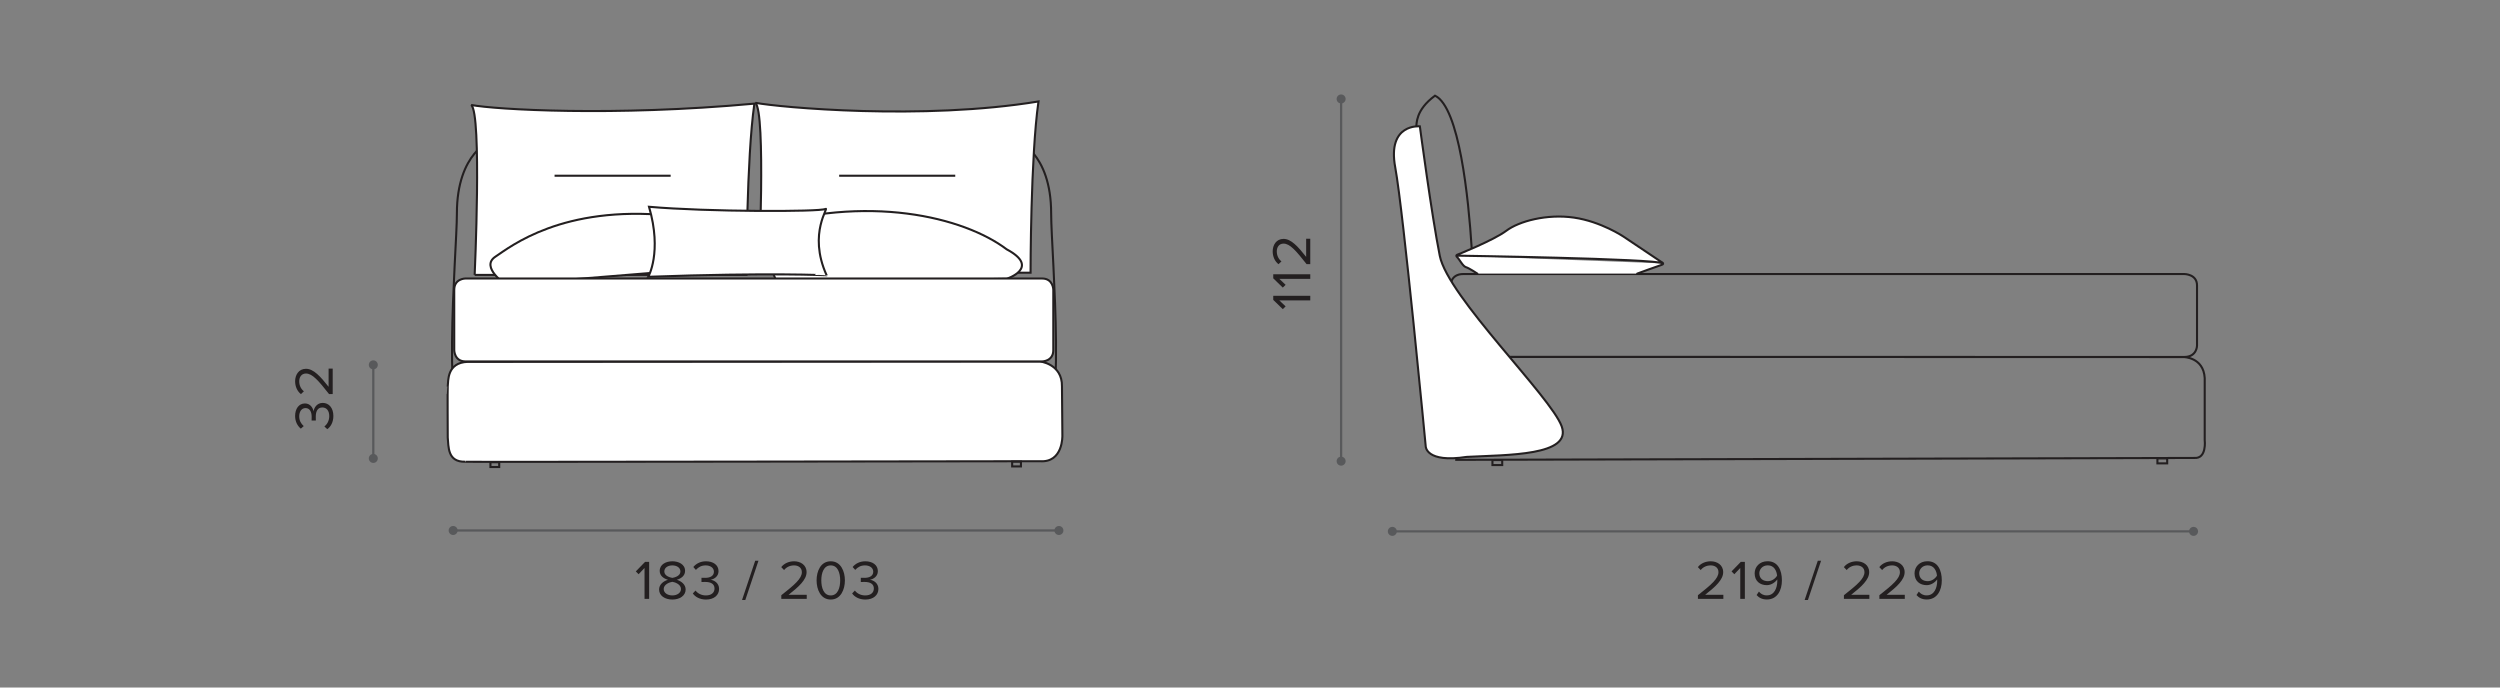 <?xml version="1.0" encoding="utf-8"?>
<!-- Generator: Adobe Illustrator 16.0.0, SVG Export Plug-In . SVG Version: 6.00 Build 0)  -->
<!DOCTYPE svg PUBLIC "-//W3C//DTD SVG 1.1//EN" "http://www.w3.org/Graphics/SVG/1.1/DTD/svg11.dtd">
<svg version="1.1" id="Layer_1" xmlns="http://www.w3.org/2000/svg" xmlns:xlink="http://www.w3.org/1999/xlink" x="0px" y="0px"
	 width="720px" height="198px" viewBox="0 0 720 198" enable-background="new 0 0 720 198" xml:space="preserve">
<rect x="0" y="0" width="720" height="198" fill="#808080" stroke="none"/>
<g>
	<path fill="none" stroke="#231F20" stroke-width="0.6" d="M423.968,73.421c-0.033-0.574-0.07-1.168-0.109-1.783
		c-0.939-14.75-3.58-40.703-10.57-44.088c-5.754,4.209-5.246,8.268-5.398,8.971"/>
	<path fill="none" stroke="#231F20" stroke-width="0.6" d="M629.06,78.921c0,0,3.682,0,3.682,3.27v17.346c0,0,0,3.269-3.682,3.269
		H421.431c0,0-3.68,0-3.68-3.269V82.191c0,0,0-3.27,3.68-3.27H629.06z"/>
	<path fill="#FFFFFF" d="M419.456,73.623c0,0,57.619,0.869,59.453,2.238 M471.515,78.802c0,0,5.98-2.193,7.041-2.525
		c1.062-0.33-0.154-0.875-0.154-0.875l-10.861-7.277c0,0-6.438-4.324-14.242-5.455c-7.805-1.127-15.83,1.043-19.48,3.787
		s-13.98,6.85-13.98,6.85s-0.801,0.156-0.146,0.785c0.656,0.631,1.592,2.582,2.504,2.854c0.914,0.27,3.285,1.857,3.285,1.857"/>
	<path fill="none" stroke="#231F20" stroke-width="0.6" stroke-linecap="round" stroke-linejoin="round" d="M419.456,73.623
		c0,0,57.619,0.869,59.453,2.238 M471.515,78.802c0,0,5.98-2.193,7.041-2.525c1.062-0.33-0.154-0.875-0.154-0.875l-10.861-7.277
		c0,0-6.438-4.324-14.242-5.455c-7.805-1.127-15.83,1.043-19.48,3.787s-13.98,6.85-13.98,6.85s-0.801,0.156-0.146,0.785
		c0.656,0.631,1.592,2.582,2.504,2.854c0.914,0.27,3.285,1.857,3.285,1.857"/>
	
		<line fill="none" stroke="#58595B" stroke-width="0.648" stroke-linecap="round" stroke-linejoin="round" x1="400.991" y1="153.034" x2="631.743" y2="153.034"/>
	<path fill="#58595B" d="M400.991,154.331c0.717,0,1.297-0.58,1.297-1.297c0-0.715-0.58-1.295-1.297-1.295
		c-0.715,0-1.295,0.58-1.295,1.295C399.696,153.75,400.276,154.331,400.991,154.331"/>
	<path fill="#58595B" d="M631.745,154.331c0.715,0,1.295-0.58,1.295-1.297c0-0.715-0.58-1.295-1.295-1.295
		c-0.717,0-1.297,0.58-1.297,1.295C630.448,153.75,631.028,154.331,631.745,154.331"/>
	
		<line fill="none" stroke="#58595B" stroke-width="0.648" stroke-linecap="round" stroke-linejoin="round" x1="386.243" y1="132.813" x2="386.243" y2="28.5"/>
	<path fill="#58595B" d="M386.243,134.11c0.717,0,1.297-0.58,1.297-1.297c0-0.715-0.58-1.295-1.297-1.295s-1.295,0.58-1.295,1.295
		C384.948,133.53,385.526,134.11,386.243,134.11"/>
	<path fill="#58595B" d="M386.243,29.794c0.717,0,1.297-0.58,1.297-1.295c0-0.717-0.58-1.297-1.297-1.297s-1.295,0.58-1.295,1.297
		C384.948,29.214,385.526,29.794,386.243,29.794"/>
	<g>
		<path fill="#231F20" d="M489.003,172.477v-1.055c3.838-3.023,5.916-4.799,5.916-6.637c0-1.359-1.117-1.951-2.223-1.951
			c-1.277,0-2.27,0.543-2.895,1.344l-0.814-0.848c0.814-1.072,2.207-1.68,3.709-1.68c1.775,0,3.582,1.008,3.582,3.135
			c0,2.174-2.207,4.158-5.18,6.508h5.229v1.184H489.003z"/>
		<path fill="#231F20" d="M501.194,172.477v-8.906l-1.711,1.807l-0.799-0.816l2.67-2.75h1.166v10.666H501.194z"/>
		<path fill="#231F20" d="M505.899,171.374l0.672-0.992c0.543,0.641,1.184,1.088,2.285,1.088c2.16,0,3.008-2.158,3.008-4.174
			c0-0.143,0-0.287-0.016-0.432c-0.465,0.736-1.648,1.664-3.008,1.664c-1.918,0-3.502-1.137-3.502-3.406
			c0-1.84,1.408-3.486,3.727-3.486c2.99,0,4.125,2.605,4.125,5.518c0,2.877-1.342,5.5-4.334,5.5
			C507.497,172.653,506.571,172.141,505.899,171.374z M511.8,165.793c-0.111-1.328-0.814-2.975-2.67-2.975
			c-1.633,0-2.447,1.246-2.447,2.254c0,1.568,1.088,2.303,2.463,2.303C510.2,167.375,511.239,166.737,511.8,165.793z"/>
		<path fill="#231F20" d="M519.739,172.797l3.789-11.307h0.945l-3.791,11.307H519.739z"/>
		<path fill="#231F20" d="M531.05,172.477v-1.055c3.838-3.023,5.916-4.799,5.916-6.637c0-1.359-1.117-1.951-2.223-1.951
			c-1.277,0-2.27,0.543-2.895,1.344l-0.814-0.848c0.814-1.072,2.207-1.68,3.709-1.68c1.775,0,3.582,1.008,3.582,3.135
			c0,2.174-2.207,4.158-5.18,6.508h5.229v1.184H531.05z"/>
		<path fill="#231F20" d="M541.259,172.477v-1.055c3.836-3.023,5.916-4.799,5.916-6.637c0-1.359-1.119-1.951-2.223-1.951
			c-1.279,0-2.271,0.543-2.895,1.344l-0.814-0.848c0.814-1.072,2.207-1.68,3.709-1.68c1.775,0,3.582,1.008,3.582,3.135
			c0,2.174-2.207,4.158-5.182,6.508h5.23v1.184H541.259z"/>
		<path fill="#231F20" d="M551.946,171.374l0.672-0.992c0.543,0.641,1.184,1.088,2.285,1.088c2.16,0,3.008-2.158,3.008-4.174
			c0-0.143,0-0.287-0.016-0.432c-0.465,0.736-1.648,1.664-3.008,1.664c-1.918,0-3.502-1.137-3.502-3.406
			c0-1.84,1.408-3.486,3.727-3.486c2.99,0,4.125,2.605,4.125,5.518c0,2.877-1.342,5.5-4.334,5.5
			C553.544,172.653,552.618,172.141,551.946,171.374z M557.847,165.793c-0.111-1.328-0.814-2.975-2.67-2.975
			c-1.633,0-2.447,1.246-2.447,2.254c0,1.568,1.088,2.303,2.463,2.303C556.247,167.375,557.286,166.737,557.847,165.793z"/>
	</g>
	<g>
		<path fill="#231F20" d="M377.356,86.524h-8.906l1.809,1.711l-0.816,0.8l-2.75-2.67v-1.168h10.664V86.524z"/>
		<path fill="#231F20" d="M377.356,80.316h-8.906l1.809,1.711l-0.816,0.8l-2.75-2.671v-1.167h10.664V80.316z"/>
		<path fill="#231F20" d="M377.356,76.076h-1.055c-3.023-3.838-4.797-5.917-6.637-5.917c-1.359,0-1.949,1.119-1.949,2.223
			c0,1.279,0.543,2.271,1.344,2.895l-0.848,0.815c-1.074-0.815-1.68-2.207-1.68-3.71c0-1.774,1.008-3.582,3.133-3.582
			c2.176,0,4.16,2.207,6.508,5.182v-5.229h1.184V76.076z"/>
	</g>
	<path fill="none" stroke="#231F20" stroke-width="0.6" d="M434.606,102.782l194.27,0.053c0,0,5.744,0,6.082,6.053v17.855
		c0,0,0.678,5.449-3.039,5.145l-212.516,0.547l1.014-30.737L434.606,102.782z"/>
	<path fill="#FFFFFF" d="M408.917,36.38c0,0-9.451-0.91-7.09,11.824c2.365,12.736,8.779,80.347,8.779,80.347s0,4.852,11.814,3.033
		c11.814-0.607,30.383-0.303,27.346-8.793c-3.039-8.49-32.746-37.294-35.111-49.116C412.294,61.849,408.917,36.38,408.917,36.38"/>
	<path fill="none" stroke="#231F20" stroke-width="0.6" d="M408.917,36.38c0,0-9.451-0.91-7.09,11.824
		c2.365,12.736,8.779,80.347,8.779,80.347s0,4.852,11.814,3.033c11.814-0.607,30.383-0.303,27.346-8.793
		c-3.039-8.49-32.746-37.294-35.111-49.116C412.294,61.849,408.917,36.38,408.917,36.38z"/>
	<rect x="621.337" y="132.012" fill="none" stroke="#231F20" stroke-width="0.6" width="2.812" height="1.438"/>
	<rect x="429.825" y="132.499" fill="none" stroke="#231F20" stroke-width="0.6" width="2.812" height="1.438"/>
</g>
<g>
	<path fill="none" stroke="#231F20" stroke-width="0.6" d="M292.667,40.302c0,0,10.064,3.529,10.064,21.145
		c0,11.701,5.068,65.024-4.025,66.153L271.3,53.853L292.667,40.302z"/>
	
		<line fill="none" stroke="#58595B" stroke-width="0.648" stroke-linecap="round" stroke-linejoin="round" x1="107.511" y1="132.028" x2="107.511" y2="105.079"/>
	<path fill="#58595B" d="M107.511,133.323c0.717,0,1.297-0.58,1.297-1.295c0-0.717-0.58-1.297-1.297-1.297
		c-0.715,0-1.295,0.58-1.295,1.297C106.216,132.743,106.796,133.323,107.511,133.323"/>
	<path fill="#58595B" d="M107.511,106.374c0.717,0,1.297-0.578,1.297-1.295s-0.58-1.297-1.297-1.297
		c-0.715,0-1.295,0.58-1.295,1.297S106.796,106.374,107.511,106.374"/>
	<g>
		<path fill="#231F20" d="M94.253,123.6l-0.832-0.783c0.832-0.625,1.406-1.711,1.406-2.975c0-1.551-0.768-2.494-1.998-2.494
			c-1.328,0-1.887,1.086-1.887,2.654c0,0.447,0,0.943,0.016,1.104h-1.215c0.016-0.176,0.016-0.672,0.016-1.104
			c0-1.344-0.527-2.479-1.76-2.479c-1.184,0-1.822,1.086-1.822,2.383c0,1.168,0.447,2.031,1.295,2.814l-0.832,0.736
			c-0.928-0.77-1.646-2-1.646-3.648c0-2.047,1.039-3.613,2.846-3.613c1.535,0,2.303,1.297,2.479,2.303
			c0.08-0.975,0.912-2.463,2.623-2.463c1.775,0,3.07,1.424,3.07,3.773C96.011,121.618,95.212,122.946,94.253,123.6z"/>
		<path fill="#231F20" d="M95.82,113.489h-1.055c-3.023-3.838-4.799-5.918-6.637-5.918c-1.359,0-1.951,1.121-1.951,2.223
			c0,1.281,0.543,2.271,1.344,2.895l-0.848,0.816c-1.072-0.816-1.68-2.207-1.68-3.711c0-1.773,1.008-3.582,3.135-3.582
			c2.174,0,4.158,2.207,6.508,5.184v-5.23h1.184V113.489z"/>
	</g>
	
		<line fill="none" stroke="#58595B" stroke-width="0.648" stroke-linecap="round" stroke-linejoin="round" x1="130.505" y1="152.78" x2="304.97" y2="152.78"/>
	<path fill="#58595B" d="M130.505,154.077c0.717,0,1.297-0.58,1.297-1.297s-0.58-1.297-1.297-1.297c-0.715,0-1.295,0.58-1.295,1.297
		S129.791,154.077,130.505,154.077"/>
	<path fill="#58595B" d="M304.97,154.077c0.717,0,1.295-0.58,1.295-1.297s-0.578-1.297-1.295-1.297s-1.297,0.58-1.297,1.297
		S304.253,154.077,304.97,154.077"/>
	<g>
		<path fill="#231F20" d="M185.625,172.477v-8.906l-1.711,1.807l-0.8-0.816l2.671-2.75h1.167v10.666H185.625z"/>
		<path fill="#231F20" d="M189.819,169.774c0-1.422,1.215-2.398,2.542-2.799c-1.231-0.352-2.366-1.15-2.366-2.559
			c0-1.918,1.871-2.766,3.646-2.766c1.759,0,3.662,0.848,3.662,2.766c0,1.408-1.151,2.207-2.383,2.559
			c1.327,0.4,2.543,1.377,2.543,2.799c0,1.807-1.728,2.895-3.822,2.895C191.53,172.668,189.819,171.598,189.819,169.774z
			 M196.119,169.631c0-1.393-1.823-1.984-2.479-2.064c-0.655,0.08-2.494,0.672-2.494,2.064c0,1.15,1.167,1.854,2.494,1.854
			C194.952,171.485,196.119,170.782,196.119,169.631z M195.959,164.594c0-1.104-1.04-1.76-2.319-1.76
			c-1.295,0-2.318,0.656-2.318,1.76c0,1.295,1.679,1.727,2.318,1.838C194.295,166.321,195.959,165.889,195.959,164.594z"/>
		<path fill="#231F20" d="M199.531,170.911l0.783-0.832c0.624,0.832,1.711,1.406,2.975,1.406c1.551,0,2.495-0.768,2.495-1.998
			c0-1.328-1.088-1.887-2.655-1.887c-0.447,0-0.943,0-1.104,0.016v-1.215c0.177,0.016,0.672,0.016,1.104,0.016
			c1.344,0,2.479-0.527,2.479-1.76c0-1.184-1.087-1.822-2.382-1.822c-1.168,0-2.031,0.447-2.814,1.295l-0.736-0.832
			c0.768-0.928,1.999-1.646,3.646-1.646c2.047,0,3.613,1.039,3.613,2.846c0,1.535-1.295,2.303-2.303,2.479
			c0.976,0.08,2.463,0.912,2.463,2.623c0,1.775-1.423,3.07-3.773,3.07C201.513,172.668,200.186,171.87,199.531,170.911z"/>
		<path fill="#231F20" d="M213.707,172.797l3.79-11.307h0.943l-3.79,11.307H213.707z"/>
		<path fill="#231F20" d="M225.017,172.477v-1.055c3.838-3.023,5.917-4.799,5.917-6.637c0-1.359-1.119-1.951-2.223-1.951
			c-1.279,0-2.271,0.543-2.895,1.344l-0.815-0.848c0.815-1.072,2.207-1.68,3.71-1.68c1.775,0,3.582,1.008,3.582,3.135
			c0,2.174-2.207,4.158-5.182,6.508h5.229v1.184H225.017z"/>
		<path fill="#231F20" d="M235.177,167.153c0-2.607,1.151-5.502,4.078-5.502c2.91,0,4.077,2.895,4.077,5.502
			c0,2.59-1.167,5.516-4.077,5.516C236.329,172.668,235.177,169.743,235.177,167.153z M241.973,167.153
			c0-2.127-0.688-4.318-2.718-4.318c-2.031,0-2.719,2.191-2.719,4.318s0.688,4.332,2.719,4.332
			C241.286,171.485,241.973,169.28,241.973,167.153z"/>
		<path fill="#231F20" d="M245.417,170.911l0.783-0.832c0.624,0.832,1.711,1.406,2.975,1.406c1.551,0,2.495-0.768,2.495-1.998
			c0-1.328-1.088-1.887-2.655-1.887c-0.447,0-0.943,0-1.104,0.016v-1.215c0.177,0.016,0.672,0.016,1.104,0.016
			c1.344,0,2.479-0.527,2.479-1.76c0-1.184-1.087-1.822-2.382-1.822c-1.168,0-2.031,0.447-2.814,1.295l-0.736-0.832
			c0.768-0.928,1.999-1.646,3.646-1.646c2.047,0,3.613,1.039,3.613,2.846c0,1.535-1.295,2.303-2.303,2.479
			c0.976,0.08,2.463,0.912,2.463,2.623c0,1.775-1.423,3.07-3.773,3.07C247.4,172.668,246.073,171.87,245.417,170.911z"/>
	</g>
	<path fill="none" stroke="#231F20" stroke-width="0.6" d="M141.652,40.302c0,0-10.066,3.529-10.066,21.145
		c0,11.701-5.068,65.024,4.025,66.153l27.406-73.747L141.652,40.302z"/>
	<path fill="#FFFFFF" d="M136.703,79.166c0,0,2.121-46.51-1.004-48.934c6.879,1.312,40.877,3.367,81.564-0.385
		c-2.279,15.805-2.279,49.318-2.279,49.318H136.703z"/>
	<path fill="none" stroke="#231F20" stroke-width="0.6" d="M136.703,79.166c0,0,2.121-46.51-1.004-48.934
		c6.879,1.312,40.877,3.367,81.564-0.385c-2.279,15.805-2.279,49.318-2.279,49.318H136.703z"/>
	<path fill="#FFFFFF" d="M218.523,78.539c0,0,2.123-46.51-1.002-48.934c6.879,1.311,48.211,5.129,81.564-0.385
		c-2.281,15.805-2.281,49.318-2.281,49.318H218.523z"/>
	<path fill="none" stroke="#231F20" stroke-width="0.6" d="M218.523,78.539c0,0,2.123-46.51-1.002-48.934
		c6.879,1.311,48.211,5.129,81.564-0.385c-2.281,15.805-2.281,49.318-2.281,49.318H218.523z"/>
	<path fill="#FFFFFF" d="M145.736,81.994c0,0-7.543-5.092-3.074-8.062c4.473-2.971,19.322-14.854,50.059-11.881l0.125,16.123
		L145.736,81.994z"/>
	<path fill="none" stroke="#231F20" stroke-width="0.6" d="M145.736,81.994c0,0-7.543-5.092-3.074-8.062
		c4.473-2.971,19.322-14.854,50.059-11.881l0.125,16.123L145.736,81.994z"/>
	<path fill="#FFFFFF" d="M289.925,80.296c0,0,9.889-3.199,0-8.492c-12.357-9.326-40.137-16.141-72.27-5.934l6.066,15.484
		L289.925,80.296z"/>
	<path fill="none" stroke="#231F20" stroke-width="0.6" d="M289.925,80.296c0,0,9.889-3.199,0-8.492
		c-12.357-9.326-40.137-16.141-72.27-5.934l6.066,15.484L289.925,80.296z"/>
	<path fill="#FFFFFF" d="M186.695,79.718c0,0,4.051-7.006,0.227-20.164c16.881,1.484,49.264,1.471,50.742,0.635
		c1.479-0.834-5.164,6.793,0.408,19.104C238.072,79.292,221.81,78.443,186.695,79.718"/>
	<path fill="none" stroke="#231F20" stroke-width="0.6" d="M186.695,79.718c0,0,4.051-7.006,0.227-20.164
		c16.881,1.484,49.264,1.471,50.742,0.635c1.479-0.834-5.164,6.793,0.408,19.104C238.072,79.292,221.81,78.443,186.695,79.718z"/>
	<path fill="#FFFFFF" d="M299.396,104.083c0,0,6.568,0.609,6.451,7.238l0.119,14.096c0,0,0.264,7.908-6.477,7.412
		c0,0-170.693,0.273-165.486,0.146c-5.207,0.158-4.791-4.438-5.055-6.973c0,0-0.078-14.623,0-14.66
		c0.186-1.656-0.291-6.9,5.738-7.137C142.71,104.206,299.396,104.083,299.396,104.083"/>
	<path fill="none" stroke="#231F20" stroke-width="0.6" d="M299.396,104.083c0,0,6.568,0.609,6.451,7.238l0.119,14.096
		c0,0,0.264,7.908-6.477,7.412c0,0-170.693,0.273-165.486,0.146c-5.207,0.158-4.791-4.438-5.055-6.973c0,0-0.078-14.623,0-14.66
		c0.186-1.656-0.291-6.9,5.738-7.137C142.71,104.206,299.396,104.083,299.396,104.083z"/>
	<rect x="141.246" y="133.118" fill="none" stroke="#231F20" stroke-width="0.6" width="2.527" height="1.385"/>
	<rect x="291.503" y="132.948" fill="none" stroke="#231F20" stroke-width="0.6" width="2.525" height="1.385"/>
	<line fill="none" stroke="#231F20" stroke-width="0.6" x1="159.714" y1="50.609" x2="193.148" y2="50.609"/>
	<line fill="none" stroke="#231F20" stroke-width="0.6" x1="241.679" y1="50.609" x2="275.113" y2="50.609"/>
	<path fill="#FFFFFF" d="M134.048,80.208c0,0-3.229,0-3.229,3.27v17.344c0,0,0,3.271,3.229,3.271h166.072c0,0,3.232,0,3.232-3.271
		V83.478c0,0,0-3.27-3.232-3.27H134.048z"/>
	<path fill="none" stroke="#231F20" stroke-width="0.6" d="M134.048,80.208c0,0-3.229,0-3.229,3.27v17.344c0,0,0,3.271,3.229,3.271
		h166.072c0,0,3.232,0,3.232-3.271V83.478c0,0,0-3.27-3.232-3.27H134.048z"/>
</g>
</svg>
